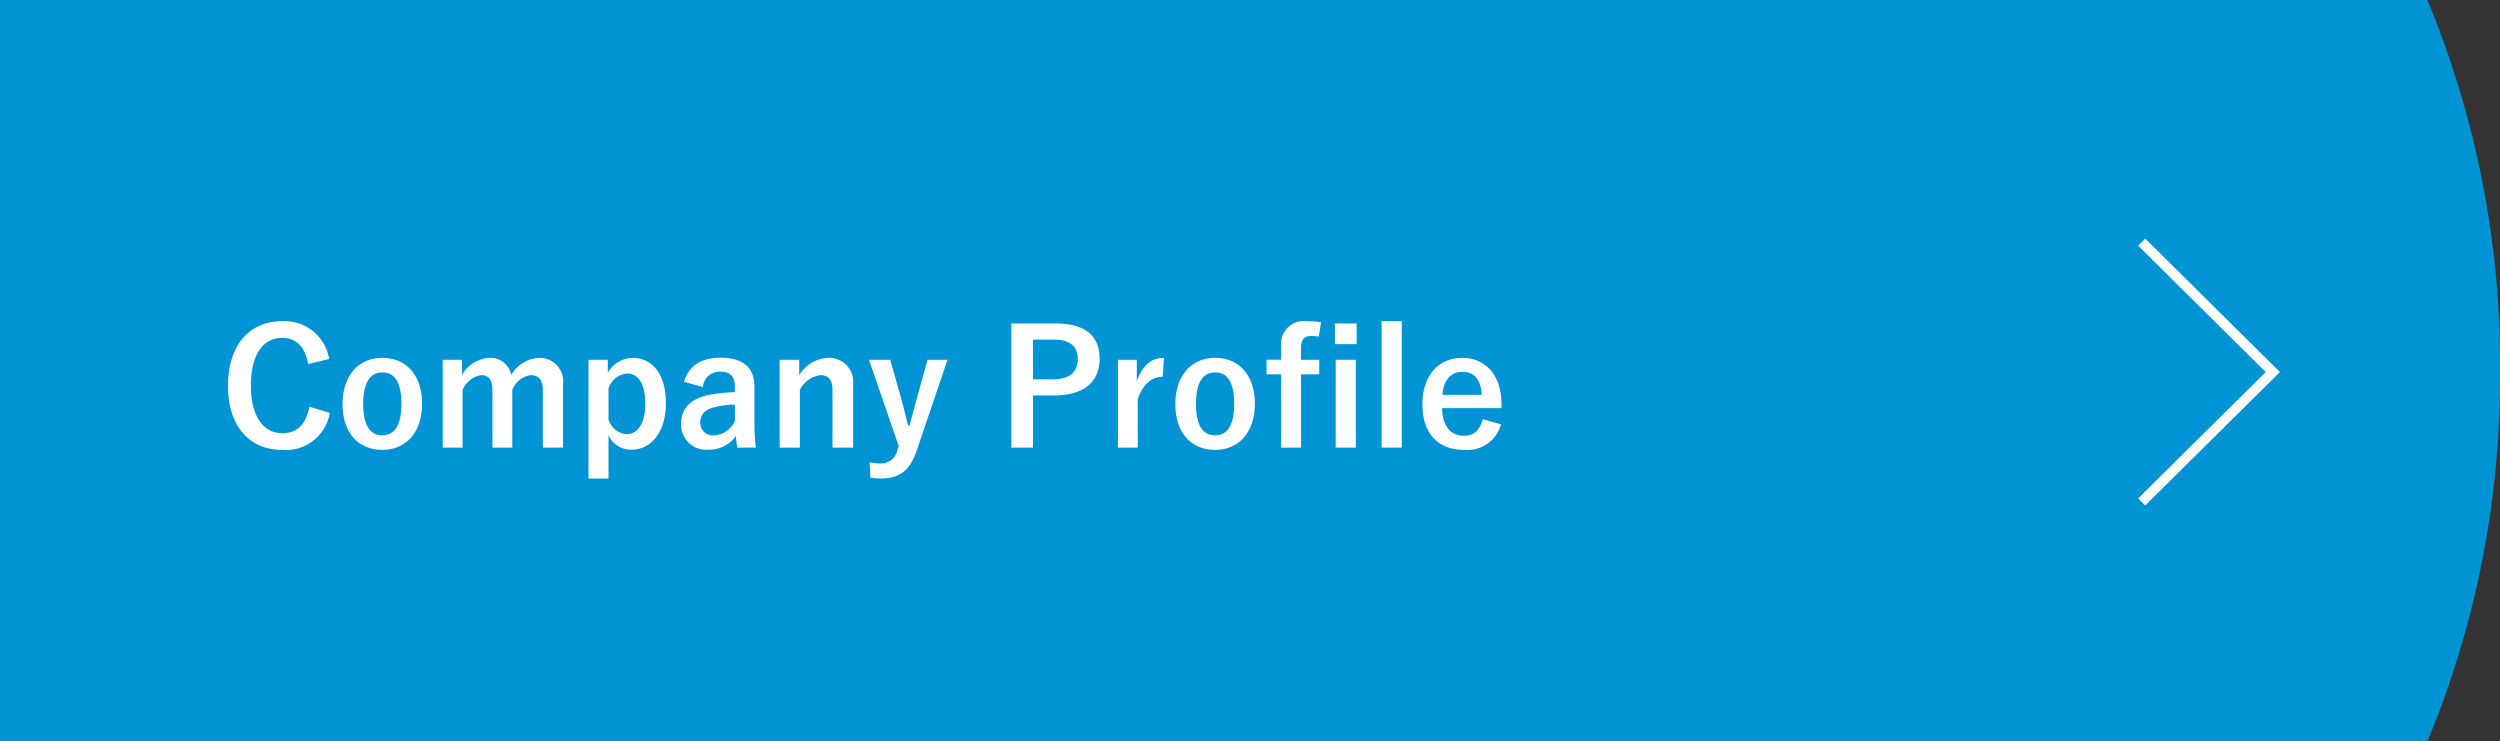 <svg xmlns="http://www.w3.org/2000/svg" width="250" height="74.138" viewBox="0 0 250 74.138">
  <rect x="0" y="0" width="250" height="74.138" fill="#333333" stroke="none"/>
  <g id="button_company_en" transform="translate(-4609 2641)">
    <g id="company" transform="translate(4609 -2641)">
      <g id="グループ_146" data-name="グループ 146" transform="translate(0 0)">
        <path id="パス_26" data-name="パス 26" d="M20,127.138V53H95.094a94.739,94.739,0,0,1,7.262,37.069,94.741,94.741,0,0,1-7.262,37.069Z" transform="translate(147.644 -53)" fill="#0094d5"/>
        <rect id="長方形_4161" data-name="長方形 4161" width="237.931" height="74.138" transform="translate(0)" fill="#0094d5"/>
      </g>
      <path id="パス_27" data-name="パス 27" d="M1557,483.022l13.113,12.991L1557,509" transform="translate(-1342.831 -458.809)" fill="none" stroke="#fff" stroke-width="1"/>
    </g>
    <path id="パス_381" data-name="パス 381" d="M10.912-8.832a4.5,4.5,0,0,0-4.72-3.776C2.992-12.608.8-10.272.8-6.16.8-2.064,2.976.256,6.192.256a4.437,4.437,0,0,0,4.784-3.7L8.944-4.064C8.592-2.256,7.7-1.408,6.208-1.408c-1.808,0-3.12-1.616-3.12-4.768,0-3.168,1.28-4.768,3.12-4.768,1.408,0,2.3.9,2.608,2.624Zm5.328-.112c-2.384,0-3.984,1.776-3.984,4.624S13.824.256,16.224.256s3.984-1.776,3.984-4.624S18.608-8.944,16.24-8.944Zm0,1.456c1.3,0,1.9,1.12,1.9,3.136,0,2.048-.624,3.152-1.92,3.152s-1.9-1.12-1.9-3.152C14.32-6.368,14.944-7.488,16.24-7.488Zm7.952-1.264h-1.92V.032h1.984v-5.76a2.415,2.415,0,0,1,1.9-1.488c.7,0,1.088.464,1.088,1.472V.032h1.984v-5.76a2.321,2.321,0,0,1,1.84-1.488c.784,0,1.216.48,1.216,1.472V.032H34.3V-6.3a2.34,2.34,0,0,0-2.4-2.64A3.384,3.384,0,0,0,29.12-7.232a2.083,2.083,0,0,0-2.16-1.712,3.34,3.34,0,0,0-2.768,1.728Zm14.592,0H36.848V3.12h2V-1.2a2.49,2.49,0,0,0,2.3,1.44c1.888,0,3.44-1.648,3.44-4.656s-1.424-4.528-3.344-4.528a2.913,2.913,0,0,0-2.464,1.488Zm.064,2.864a2.119,2.119,0,0,1,1.888-1.488c1.008,0,1.792.9,1.792,3.008,0,2.128-.848,3.056-1.9,3.056a2.065,2.065,0,0,1-1.776-1.472Zm9.44-.144a1.674,1.674,0,0,1,1.68-1.536c1.056,0,1.52.448,1.52,1.552v.5a16.862,16.862,0,0,0-2.512.256c-1.9.368-2.864,1.36-2.864,2.9A2.5,2.5,0,0,0,48.816.24a3.291,3.291,0,0,0,2.768-1.36c.048.512.08.768.144,1.152h1.856A23.3,23.3,0,0,1,53.44-2.56V-6.048C53.44-8,52.3-8.96,50.032-8.96c-1.9,0-3.184.832-3.632,2.416Zm3.2,3.392A2.4,2.4,0,0,1,49.44-1.2a1.244,1.244,0,0,1-1.408-1.328c0-.784.5-1.264,1.44-1.488a9.139,9.139,0,0,1,2.016-.256ZM57.92-8.752H55.968V.032h2.016v-5.76a2.691,2.691,0,0,1,2.048-1.488c.784,0,1.216.464,1.216,1.472V.032h2.064V-6.3A2.4,2.4,0,0,0,60.8-8.944a3.58,3.58,0,0,0-2.88,1.728Zm14.832,0h-2L69.744-5.1c-.288,1.024-.512,1.92-.784,2.912H68.8c-.256-1.024-.448-1.872-.736-2.88l-1.04-3.68H64.9L67.872-.128l-.128.384a1.667,1.667,0,0,1-1.664,1.36A5.888,5.888,0,0,1,64.96,1.5l.08,1.536a6.832,6.832,0,0,0,1.088.08c1.792,0,2.848-.752,3.536-2.768Zm6.384-3.632V.032H81.3V-5.184h2.1c2.976,0,4.56-1.36,4.56-3.648s-1.376-3.552-4.432-3.552Zm2.16,1.616h2.112c1.648,0,2.368.72,2.368,1.952,0,1.264-.8,2.016-2.448,2.016H81.3ZM94.4-8.944c-1.184,0-2.1.624-2.72,2.352v-2.16H89.792V.032h1.984V-4.832c.56-1.536,1.44-2.224,2.5-2.224Zm5.12,0c-2.384,0-3.984,1.776-3.984,4.624S97.1.256,99.5.256s3.984-1.776,3.984-4.624S101.888-8.944,99.52-8.944Zm0,1.456c1.3,0,1.9,1.12,1.9,3.136,0,2.048-.624,3.152-1.92,3.152s-1.9-1.12-1.9-3.152C97.6-6.368,98.224-7.488,99.52-7.488Zm10.592-5.024a10.588,10.588,0,0,0-1.408-.1,2.289,2.289,0,0,0-2.592,2.544v1.312h-1.456V-7.3h1.456V.032H108.1V-7.3h1.824V-8.752H108.1V-9.936c0-.848.336-1.2,1.072-1.2a5.479,5.479,0,0,1,.7.064Zm3.472,3.76h-2.016V.032h2.016Zm.08-3.632h-2.176v2.064h2.176Zm4.512-.224H116.16V.032h2.016Zm9.968,8.688v-.416c0-2.976-1.68-4.608-3.92-4.608-2.368,0-3.984,1.776-3.984,4.64,0,2.88,1.536,4.56,4.16,4.56a3.482,3.482,0,0,0,3.7-2.544l-1.824-.528c-.3,1.152-.944,1.664-1.856,1.664-1.456,0-2.192-1.1-2.208-2.768Zm-5.9-1.328c.1-1.408.8-2.3,2.016-2.3,1.2,0,1.824.832,1.92,2.3Z" transform="translate(4631 -2596.27)" fill="#fff"/>
  </g>
</svg>
